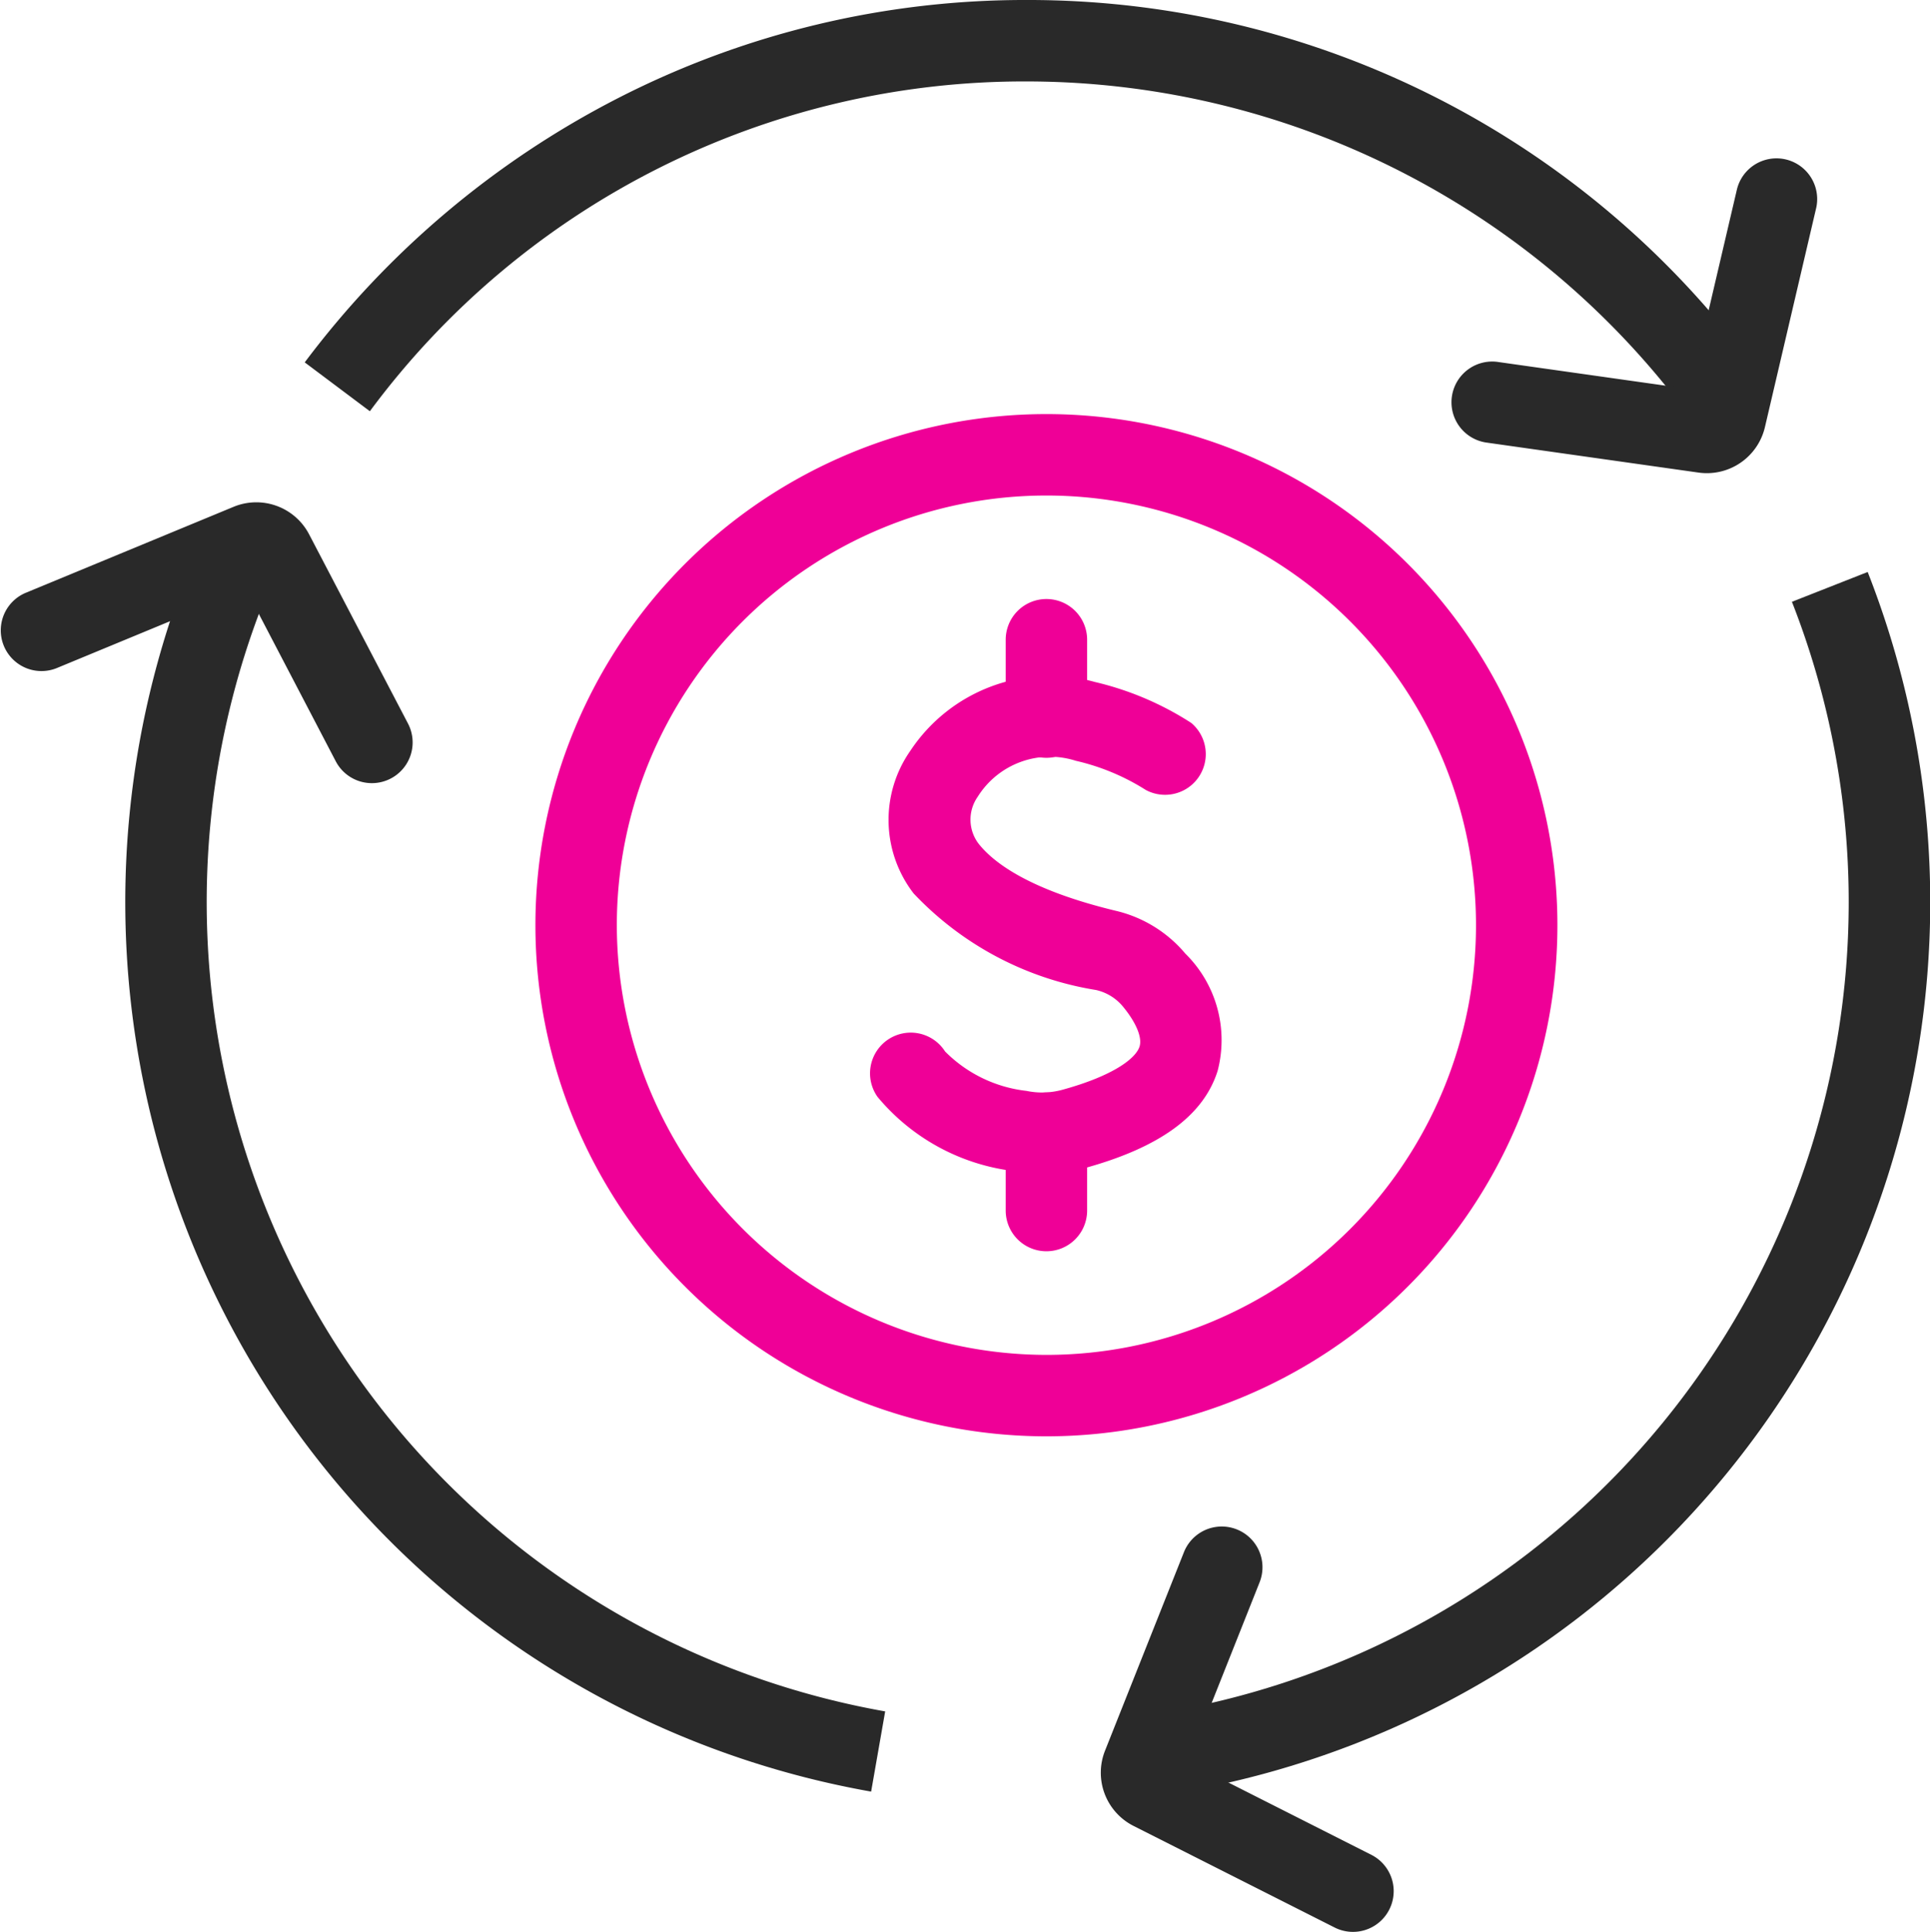 <svg xmlns="http://www.w3.org/2000/svg" width="47.412" height="47.447" viewBox="0 0 47.412 47.447"><g transform="translate(-326.794 -657.598)"><path d="M354.8,701.763l-.247-1.985a20.185,20.185,0,0,0,16.261-27.4l1.861-.732A22.178,22.178,0,0,1,354.8,701.763Z" fill="#292929"/><path d="M368.354,667.909a20.246,20.246,0,0,0-16.316-8.311,20.009,20.009,0,0,0-16.158,8.1l-1.6-1.2a22.363,22.363,0,0,1,7.67-6.476,21.93,21.93,0,0,1,10.09-2.424,22.138,22.138,0,0,1,17.932,9.133Z" fill="#292929"/><path d="M348.194,701.6a22.186,22.186,0,0,1-16.568-30.494l1.841.782a20.186,20.186,0,0,0,15.072,27.742Z" fill="#292929"/><path d="M368.725,669.219a1.494,1.494,0,0,1-.21-.015l-5.187-.734a1,1,0,1,1,.28-1.98l4.707.666,1.15-4.914a1,1,0,0,1,1.947.456l-1.26,5.385A1.465,1.465,0,0,1,368.725,669.219Z" fill="#292929"/><path d="M360.029,705.045a1,1,0,0,1-.45-.108l-4.936-2.493a1.464,1.464,0,0,1-.7-1.857l1.935-4.867a1,1,0,0,1,1.859.739l-1.756,4.418,4.5,2.275a1,1,0,0,1-.452,1.893Z" fill="#292929"/><path d="M335.929,676.832a1,1,0,0,1-.887-.537l-2.2-4.214-4.663,1.929a1,1,0,0,1-.764-1.848l5.111-2.114a1.463,1.463,0,0,1,1.864.678l2.427,4.643a1,1,0,0,1-.885,1.463Z" fill="#292929"/><path d="M352.4,686.429a3.907,3.907,0,0,1-.79-.081,5.159,5.159,0,0,1-3.259-1.811,1,1,0,1,1,1.659-1.116,3.343,3.343,0,0,0,2,.969,1.889,1.889,0,0,0,.878-.026c1.264-.346,1.811-.776,1.9-1.064.07-.223-.088-.6-.424-1a1.2,1.2,0,0,0-.648-.388,7.881,7.881,0,0,1-4.478-2.371,2.957,2.957,0,0,1-.083-3.5,4.112,4.112,0,0,1,4.533-1.694,7.523,7.523,0,0,1,2.371,1.007A1,1,0,0,1,354.942,677a5.506,5.506,0,0,0-1.72-.717,2.092,2.092,0,0,0-2.41.884.977.977,0,0,0,.015,1.143c.367.472,1.25,1.143,3.368,1.655a3.179,3.179,0,0,1,1.717,1.053,2.98,2.98,0,0,1,.794,2.88c-.346,1.1-1.419,1.883-3.281,2.393A3.869,3.869,0,0,1,352.4,686.429Z" fill="#ef0097"/><path d="M0,2.9a1,1,0,0,1-1-1V0A1,1,0,0,1,0-1,1,1,0,0,1,1,0V1.9A1,1,0,0,1,0,2.9Z" transform="translate(352.5 673.31)" fill="#ef0097"/><path d="M0,2.9a1,1,0,0,1-1-1V0A1,1,0,0,1,0-1,1,1,0,0,1,1,0V1.9A1,1,0,0,1,0,2.9Z" transform="translate(352.5 685.429)" fill="#ef0097"/><path d="M11.553-1A12.553,12.553,0,0,1,24.106,11.553,12.553,12.553,0,0,1,11.553,24.106,12.553,12.553,0,0,1-1,11.553,12.553,12.553,0,0,1,11.553-1Zm0,23.106A10.553,10.553,0,1,0,1,11.553,10.565,10.565,0,0,0,11.553,22.106Z" transform="translate(340.947 668.768)" fill="#ef0097"/></g></svg>